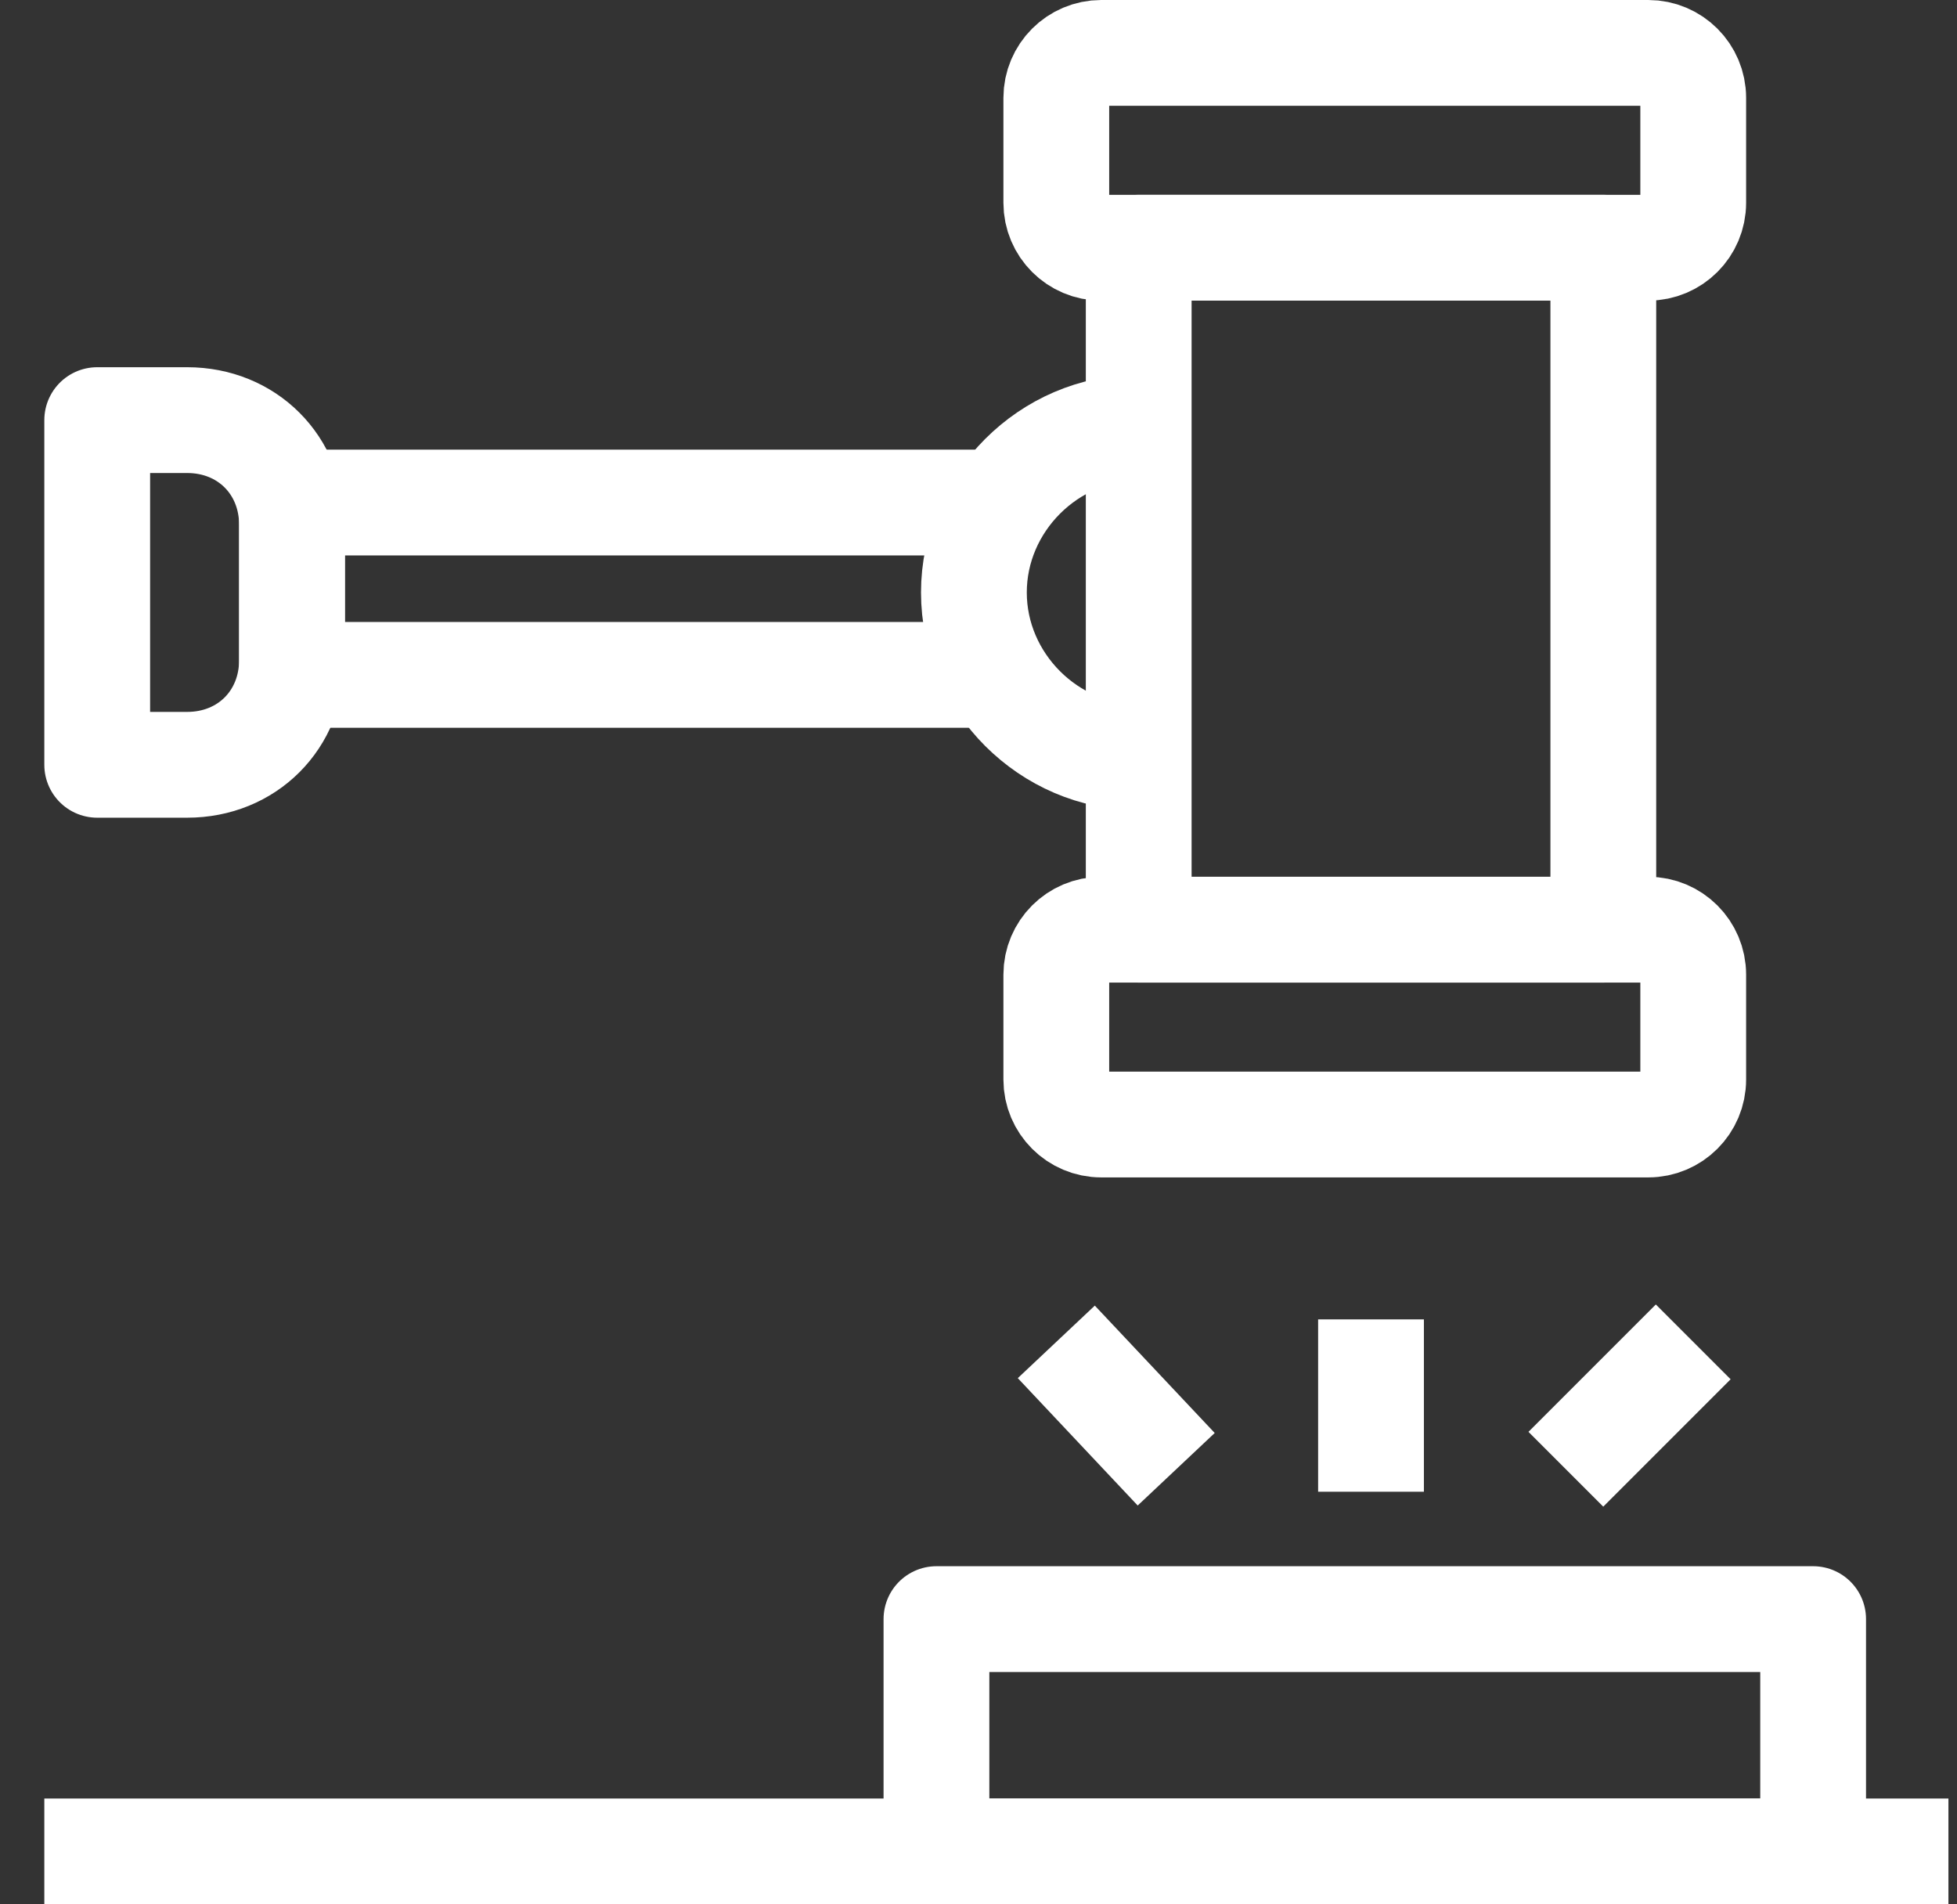 <svg width="37" height="36" viewBox="0 0 37 36" fill="none" xmlns="http://www.w3.org/2000/svg">
<rect x="0" y="0" width="37" height="36" fill="#333333" stroke="none"/>
<path d="M34.28 35H17.705V30.608H34.28V35Z" stroke="white" stroke-width="2" stroke-linejoin="round"/>
<path d="M25.921 24.942V28.2" stroke="white" stroke-width="2" stroke-linejoin="round"/>
<path d="M19.971 25.367L22.238 27.775" stroke="white" stroke-width="2" stroke-linejoin="round"/>
<path d="M32.013 25.367L29.605 27.775" stroke="white" stroke-width="2" stroke-linejoin="round"/>
<path d="M31.163 17.575H20.821C20.352 17.575 19.971 17.956 19.971 18.425V20.408C19.971 20.878 20.352 21.258 20.821 21.258H31.163C31.632 21.258 32.013 20.878 32.013 20.408V18.425C32.013 17.956 31.632 17.575 31.163 17.575Z" stroke="white" stroke-width="2" stroke-linejoin="round"/>
<path d="M31.163 1H20.821C20.352 1 19.971 1.381 19.971 1.85V3.833C19.971 4.303 20.352 4.683 20.821 4.683H31.163C31.632 4.683 32.013 4.303 32.013 3.833V1.85C32.013 1.381 31.632 1 31.163 1Z" stroke="white" stroke-width="2" stroke-linejoin="round"/>
<path d="M21.529 4.683H30.313V17.575H21.529V4.683Z" stroke="white" stroke-width="2" stroke-linejoin="round"/>
<path d="M21.53 14.317C19.83 14.317 18.413 12.9 18.413 11.2C18.413 9.5 19.83 8.083 21.53 8.083" stroke="white" stroke-width="2" stroke-linejoin="round"/>
<path d="M18.838 12.758H5.521V9.5H18.838" stroke="white" stroke-width="2" stroke-linejoin="round"/>
<path d="M1.838 7.942H3.538C4.671 7.942 5.521 8.792 5.521 9.925V12.475C5.521 13.608 4.671 14.458 3.538 14.458H1.838V7.942Z" stroke="white" stroke-width="2" stroke-linejoin="round"/>
<path d="M35.838 35H1.838" stroke="white" stroke-width="2" stroke-linecap="square" stroke-linejoin="round"/>
</svg>
